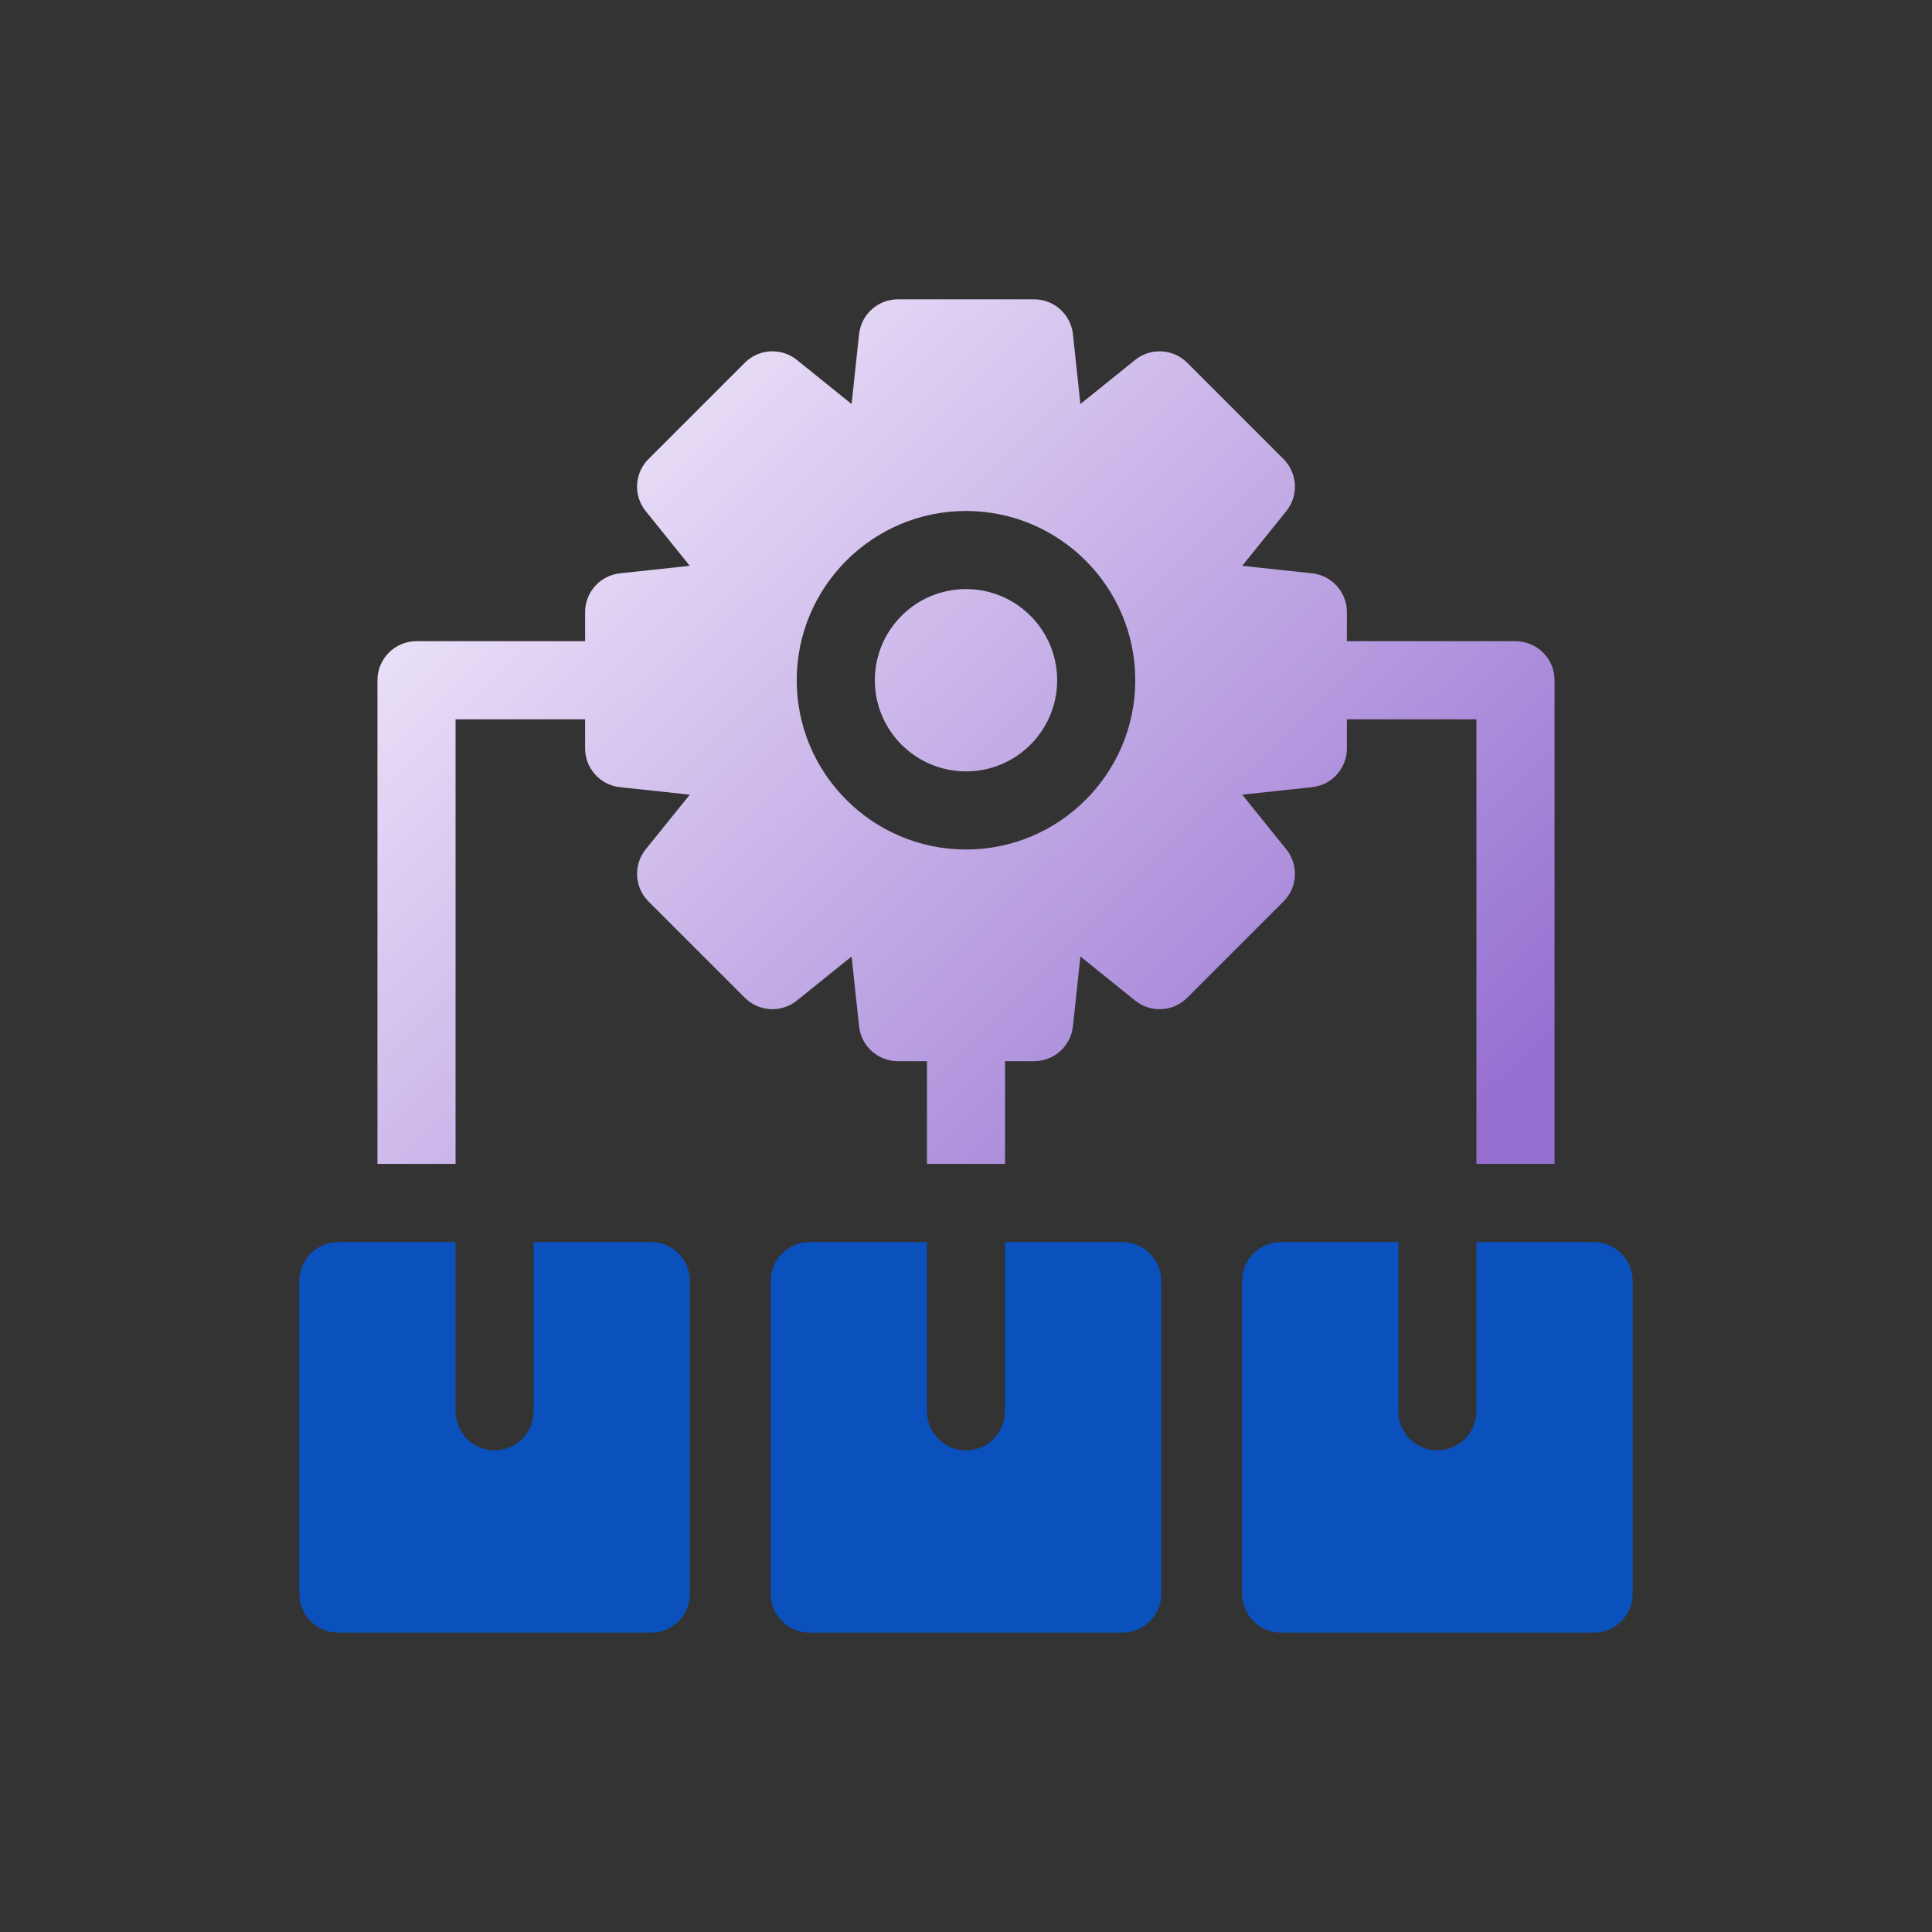 <svg xmlns="http://www.w3.org/2000/svg" width="71" height="71" viewBox="0 0 71 71" fill="none"><rect x="0" y="0" width="71" height="71" fill="#333333" stroke="none"/><g clip-path="url(#clip0_2471_10607)"><path d="M23.92 45.645H19.613V51.865C19.613 52.658 18.97 53.301 18.178 53.301C17.385 53.301 16.742 52.658 16.742 51.865V45.645H12.435C11.643 45.645 11 46.288 11 47.08V58.565C11 59.357 11.643 60 12.435 60H23.92C24.712 60 25.355 59.357 25.355 58.565V47.08C25.355 46.288 24.712 45.645 23.92 45.645Z" fill="#0B51BE"></path><path d="M41.242 45.645H36.935V51.865C36.935 52.658 36.292 53.301 35.5 53.301C34.708 53.301 34.065 52.658 34.065 51.865V45.645H29.758C28.965 45.645 28.322 46.288 28.322 47.08V58.565C28.322 59.357 28.965 60 29.758 60H41.242C42.035 60 42.678 59.357 42.678 58.565V47.08C42.678 46.288 42.035 45.645 41.242 45.645Z" fill="#0B51BE"></path><path d="M58.565 45.645H54.258V51.865C54.258 52.658 53.615 53.301 52.822 53.301C52.03 53.301 51.387 52.658 51.387 51.865V45.645H47.08C46.288 45.645 45.645 46.288 45.645 47.08V58.565C45.645 59.357 46.288 60 47.08 60H58.565C59.357 60 60 59.357 60 58.565V47.08C60 46.288 59.357 45.645 58.565 45.645Z" fill="#0B51BE"></path><path d="M55.693 23.563H49.498V22.497C49.498 21.763 48.946 21.147 48.216 21.069L45.651 20.794L47.27 18.785C47.731 18.215 47.687 17.388 47.168 16.869L43.629 13.331C43.11 12.813 42.284 12.768 41.713 13.229L39.704 14.848L39.43 12.282C39.351 11.553 38.736 11 38.003 11H32.997C32.264 11 31.649 11.553 31.57 12.282L31.296 14.848L29.287 13.229C28.716 12.768 27.89 12.812 27.371 13.331L23.832 16.869C23.313 17.388 23.269 18.215 23.73 18.785L25.349 20.794L22.784 21.069C22.054 21.147 21.502 21.763 21.502 22.497V23.563H15.307C14.513 23.563 13.871 24.206 13.871 24.998V42.773H16.742V26.434H21.502V27.501C21.502 28.235 22.054 28.851 22.784 28.928L25.349 29.204L23.73 31.212C23.269 31.783 23.313 32.61 23.832 33.129L27.371 36.667C27.89 37.186 28.716 37.23 29.287 36.769L31.296 35.15L31.57 37.715C31.649 38.445 32.264 38.998 32.997 38.998H34.065V42.773H36.935V38.998H38.003C38.736 38.998 39.351 38.445 39.43 37.715L39.704 35.15L41.713 36.769C42.284 37.23 43.11 37.186 43.629 36.667L47.168 33.129C47.687 32.61 47.731 31.783 47.27 31.212L45.651 29.204L48.216 28.928C48.946 28.851 49.498 28.235 49.498 27.501V26.434H54.258V42.773H57.129V24.998C57.129 24.206 56.487 23.563 55.693 23.563ZM35.5 31.219C32.07 31.219 29.279 28.428 29.279 24.998C29.279 21.569 32.07 18.778 35.5 18.778C38.93 18.778 41.721 21.569 41.721 24.998C41.721 28.428 38.93 31.219 35.5 31.219Z" fill="url(#paint0_linear_2471_10607)"></path><path d="M35.5 28.348C37.35 28.348 38.85 26.848 38.85 24.998C38.85 23.149 37.35 21.649 35.5 21.649C33.65 21.649 32.15 23.149 32.15 24.998C32.15 26.848 33.65 28.348 35.5 28.348Z" fill="url(#paint1_linear_2471_10607)"></path></g><defs><linearGradient id="paint0_linear_2471_10607" x1="15.16" y1="12.217" x2="48.806" y2="46.476" gradientUnits="userSpaceOnUse"><stop stop-color="#F9F4FF"></stop><stop offset="1" stop-color="#9670D1"></stop></linearGradient><linearGradient id="paint1_linear_2471_10607" x1="15.16" y1="12.217" x2="48.806" y2="46.476" gradientUnits="userSpaceOnUse"><stop stop-color="#F9F4FF"></stop><stop offset="1" stop-color="#9670D1"></stop></linearGradient><clipPath id="clip0_2471_10607"><rect width="49" height="49" fill="white" transform="translate(11 11)"></rect></clipPath></defs></svg>
